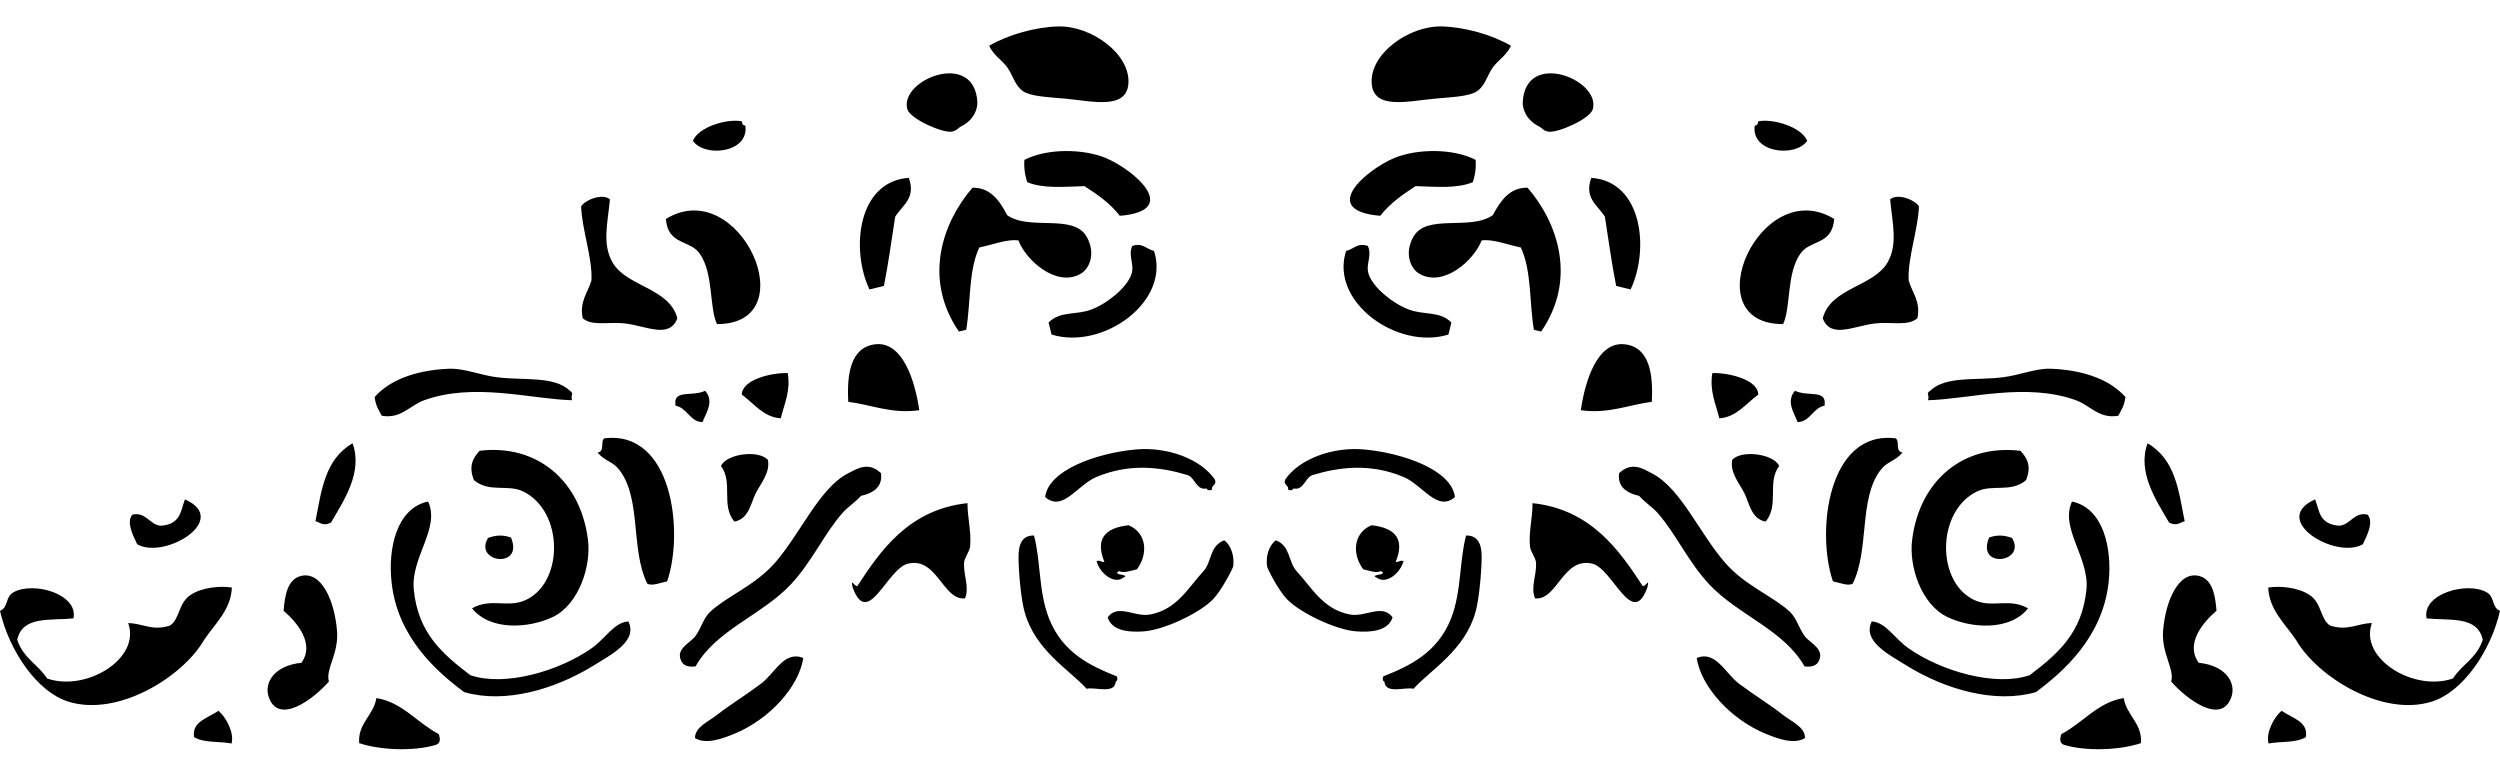 <?xml version="1.0" encoding="UTF-8"?>
<svg xmlns="http://www.w3.org/2000/svg" id="Laag_1" data-name="Laag 1" viewBox="0 0 1000 310.25">
  <defs>
    <style>
      .cls-1 {
        fill: #000;
        fill-rule: evenodd;
        stroke-width: 0px;
      }
    </style>
  </defs>
  <path class="cls-1" d="M604.39,18.32c-7.67-4.5-18.64-7.53-27.73-7.75-13.31-.26-28.87,11.1-27.98,22.83.73,10.59,14.44,7.08,25.07,6.08,6.9-.64,13.93-.86,17.06-2.99,3.39-2.32,3.98-6.34,6.43-9.68,2.4-3.09,5.31-4.63,7.15-8.49M766.94,127.31c1.45-6.63-2.06-10.19-3.47-15.12-.51-8.75,3.77-20.35,4.11-29.65-1.79-2.79-8.74-5.3-11.52-2.79.89,9.69,3.17,17.95-1.07,25.29-5.67,9.68-22.71,10.06-25.89,22.27,3.13,8.37,12.47,3.04,20.96,2.06,6.59-.72,13.15,1.2,16.88-2.06M713.25,129.63c3.13-6.64,1.33-20.01,6.77-27.98,3.86-5.92,12.81-3.34,13.67-14.06-29.48-18.12-56.6,42.17-20.44,42.04M616.46,132.62c14.53-21.12,6.51-43.78-5.44-57.54-6.99-.12-10.66,4.93-13.89,10.97-8.96,6.38-26.38-.73-31.74,8.61-3.73,6.51-1.33,12.81,2.53,14.94,9.6,5.36,21.72-5.52,24.73-13.41,4.2-.72,10.37,1.72,15.68,2.8,4.37,9.34,3.39,22.01,5.23,32.94.98.21,1.93.47,2.91.68M706.27,208.63c5.52-6.64.43-15.64,5.4-22.24-2.18-4.85-14.95-6.55-18.77-2.49-1.07,5.14,3.05,9.69,4.89,13.45,1.88,3.78,2.74,10.33,8.48,11.28M651.52,148.35c2.22-3.25-6.13-5.27,0,0M778.8,246.72c-10.24-4.97-15.38-20.18-13.92-30.97,2.96-23.36,20.22-38.22,43.31-35.43,2.53,2.79,4.59,5.95,2.23,11.74-5.96,5.09-13.46,1.58-19.5,4.46-16.71,7.96-16.49,37.4-.39,43.83,6.82,2.74,13.34-1.2,20.7,2.99-7.28,9.18-22.97,8.01-32.43,3.39M789.47,190.08c1.92.38,1.84-2.4,4.33-1.03,0-2.49-4.71-1.72-4.33,1.03M722.89,56.32c-2.36-5.62-13.76-8.95-19.58-7.8-.08,1.15-.6,1.72-1.41,1.72-1.58,10.88,16.2,12.93,20.99,6.08M615.95,50.75c.77.44,1.63,1.76,3.64,1.93,3.87.38,16.37-5.1,17.53-9,3.29-11.82-27.04-23.95-28.03-2.74-.04,1.93.73,6.85,6.86,9.8M552.11,86.31c3.99-5.1,9.05-8.57,14.15-11.86,8.1.25,16.49,1.07,22.87-1.58,1.12-3.47,1.33-6.31,1.12-8.92-9.22-4.75-23.65-4.41-32.48-.77-11.36,4.76-30.46,21.08-5.67,23.14M652.24,115.78c7.54-15.85,4.85-43.19-15.72-44.64-3,8.14,2.65,11.01,5.44,15.56,1.46,9.25,2.7,18.63,4.5,27.67,1.92.48,3.85.95,5.78,1.41M771.22,160.09c16.71-.46,39.15-7.24,59.25.04,5.66,2.06,9.17,7.51,16.83,6.17,1.2-2.18,2.44-4.02,2.87-7.5-6.98-7.88-18.76-10.92-29.95-11.31-5.99-.21-12.5,2.66-19.23,3.43-10.59,1.33-22.62-.6-28.84,5.3-2.06,1.46-.22,1.2-.94,3.86M947,205.84c-5.36-1.2-6.82,4.11-11.27,4.45-8.14-.55-7.96-6.12-9.68-10.54-18.38,8.14,8.22,24.25,19.1,17.95,1.68-3.51,4.47-8.95,1.85-11.87M729.82,162.28c.99-6.77-6.29-3.39-11.85-5.96-3.64,4.28-.35,8.79,1.07,12.51,4.89,0,6.3-5.83,10.79-6.55M579.37,133.82c.42-1.58.81-3.21,1.19-4.8-4.5-4.71-11.18-2.91-17.09-5.23-6.39-2.4-14.18-8.74-15.98-14.05-1.42-3.99,1.5-7.32-.35-11.36-4.2-1.45-5.78,1.38-8.69,1.98-6.68,20.27,20.43,39.8,40.92,33.46M873.87,208.5c-2.39-11.94-3.59-24.67-14.86-31.19-4.21,11.62,3.56,22.97,8.61,31.7,3.12,1.63,4.32-.04,6.25-.51M789.47,190.08c1.92.38,1.84-2.4,4.33-1.03,0-2.49-4.71-1.72-4.33,1.03M703.31,157.82c-.12-6.09-12.21-8.83-18.37-8.58-1.21,7.38,1.45,12.34,2.78,18.09,6.81-.43,10.67-5.87,15.59-9.51M649.97,137.72c9.89,1.2,11.35,12,10.75,23.01-9.42,1.2-17.3,4.92-28.4,3.35,1.72-11.87,6.68-27.68,17.65-26.35M651.52,148.35c2.22-3.25-6.13-5.27,0,0M804.81,215.18c-3.95-1.45-6.65-1.03-9.17-.17-5.31,12.73,15.13,10.07,9.17.17M970.65,247.36c9.34.94,20.39-1.11,22.45,8.57-2.49,7.5-8.27,9.77-11.91,15.46-15.55,5.44-37.61-7.88-32.43-22.15-5.66.05-9.52,3.26-16.59,1.03-3.98-2.23-3.37-8.96-8.3-12.26-4.63-3.13-12.12-3.73-16.58-2.99.38,9.04,6.81,14.48,11.23,21.12,8.35,14.44,34.27,30.85,54.32,24.47,12.25-3.89,23.48-20.05,27.16-36.29-3.43-1.33-1.97-5.56-5.35-7.4-7.84-4.47-26.01.64-24,10.44M741.1,233.43c6.72-13.57,2.36-33.76,11.02-45.28,2.65-3.61,5.69-3.47,8.91-7.12-3.13-.52-.95-4.32-2.75-5.69-27.15-3.38-31.88,37.4-25.11,57.2,2.79.55,6.17,2.05,7.93.89M879.49,265.1c-5.57-7.63,1.84-16.32,7.11-20.78-.47-6.07-1.54-12.5-6.85-13.91-8.37-2.19-13.58,10.06-14.53,22.01-.64,9.09,4.71,15.26,3.25,20.18,5.83,6.77,20.31,17.95,24.17,5.92,1.72-5.52-2.32-12.29-13.15-13.41M515.23,195.91c1.16.38,1.8.21,2.18-.52,4.07.86,4.59-4.2,7.46-5.31,10.58-3.25,23.21-4.93,36.59.73,7.62,3.17,13.5,14.17,20.52,8-1.33-10.8-20.56-17.56-36.25-19.02-12.76-1.16-25.83,3.81-31.48,11.78-1.33,2.49,1.46,2.4.98,4.33M907.42,297.4c4.92-.95,10.87-.13,14.91-2.53,1.15-6.17-5.44-7.63-9.69-10.54-2.79,2.23-6.43,8.61-5.22,13.07M828.8,200.62c-4.97,10.63,6.98,22.37,5.78,35.13-1.71,17.61-11.73,25.96-22.7,34.32-13.71,4.71-35.39-1.58-48.46-10.75-5.61-3.9-9.04-10.41-14.73-10.75-3.86,7.88,6.77,13.19,14.06,17.73,15.5,9.56,35.42,15.25,51.62,10.54,10.88-8.1,26.73-21.89,29.09-44.05,1.41-13.19-1.97-29.52-14.65-32.17M658.97,234.89c.9-3.98-.51-.3-1.88-.47-9.13-13.93-20.53-30.67-44.09-33.16.08,5.87-1.58,11.44-1.02,17.14.16,2.31,2.31,4.62,2.44,6.69.26,5.09-2.28,9.81-.39,14.26,8.82.95,11.14-16.58,22.8-13.91,8.35,1.92,16.06,26.39,22.15,9.46M727.31,264.84c2.99-5.31-3.39-7.5-5.57-10.58-2.11-2.92-3.13-7.03-5.83-9.6-6.86-6.3-17.87-10.38-25.88-19.58-10.28-11.79-17.66-29.69-29.14-35.69-3.63-1.84-8.1-4.97-13.24-.12-.69,5.05,2.45,7.84,8.01,9.08,2.32,2.65,5.23,4.37,7.51,6.98,7.24,8.23,11.99,19.29,20.64,28.54,11.62,12.25,29.91,18.21,38,32.69,2.32.26,4.38,0,5.49-1.72M856.35,297.27c.72-7.83-5.83-11.21-6.85-18.04-10.29,1.59-16.38,9.94-24.94,14.4-.77,2.1-.64,3.63.99,4.28,8.91,2.74,22.58,2.14,30.8-.65M561.42,224.48c-1.46-.64-1.85.56-3.13.26,3.72-9.08-.13-13.58-9.69-14.65-7.53,3.2-7.71,11.86-3.29,17.64,2.57.6,5.44,1.67,7.02.69,3.51,1.75-4.97,1.25-1.67,2.61,3.63,2.83,9.3-1.45,10.76-6.56M557.04,246.94c-4.25-5.66-10.97.12-17.14-1.16-10.75-2.05-15.25-10.88-21.29-17.35-3.39-3.81-2.4-10.11-8.27-12.3-3,2.27-4.07,6.77-3.51,10.41.12.98,4.54,9.63,8.01,13.19,5.44,5.57,19.5,12.17,27.55,12.81,5.02.39,12.85.22,14.65-5.61M721.99,295.22c.09-4.46-5.48-6.6-8.96-9.38-5.22-4.11-10.79-7.41-17.43-12.38-5.45-4.07-9.34-13.45-16.93-10.24,1.8,11.48,13.51,24.43,27.42,30.21,4.5,1.84,11.4,4.59,15.9,1.8M586.44,214.2c-2.78,10.37-1.76,22.27-6.05,33.29-5.52,13.79-16.71,18.93-27.07,23.06-.47,1.03-.22,1.79.47,2.18.34,5.09,8.48,1.92,11.61,2.78,6.89-7.63,20.57-15.38,24.81-30.72,1.2-4.33,2.06-12.25,2.31-17.86.22-4.5,1.12-12.9-6.08-12.73M395.65,18.32c7.67-4.5,18.64-7.53,27.73-7.75,13.32-.26,28.83,11.1,27.98,22.83-.72,10.59-14.44,7.08-25.06,6.08-6.9-.64-13.93-.86-17.06-2.99-3.38-2.32-3.98-6.34-6.42-9.68-2.41-3.09-5.32-4.63-7.16-8.49M233.1,127.31c-1.45-6.63,2.06-10.19,3.47-15.12.52-8.75-3.82-20.35-4.11-29.65,1.8-2.79,8.75-5.3,11.52-2.79-.95,9.69-3.17,17.95,1.07,25.29,5.66,9.68,22.67,10.06,25.89,22.27-3.13,8.37-12.47,3.04-20.99,2.06-6.56-.72-13.12,1.2-16.84-2.06M286.79,129.63c-3.13-6.64-1.34-20.01-6.77-27.98-3.85-5.92-12.81-3.34-13.67-14.06,29.44-18.12,56.6,42.17,20.44,42.04M383.57,132.62c-14.53-21.12-6.51-43.78,5.44-57.54,6.94-.12,10.76,4.93,13.84,10.97,8.96,6.38,26.43-.73,31.79,8.61,3.73,6.51,1.33,12.81-2.53,14.94-9.6,5.36-21.77-5.52-24.72-13.41-4.2-.72-10.37,1.72-15.68,2.8-4.37,9.34-3.39,22.01-5.23,32.94-.98.21-1.93.47-2.91.68M293.73,208.63c-5.47-6.64-.38-15.64-5.35-22.24,2.18-4.85,14.91-6.55,18.76-2.49,1.08,5.14-3,9.69-4.88,13.45-1.88,3.78-2.74,10.33-8.53,11.28M348.52,148.35c-2.22-3.25,6.13-5.27,0,0M188.81,243.33c7.36-4.2,13.88-.26,20.7-2.99,16.1-6.43,16.32-35.86-.39-43.83-6.04-2.87-13.54.64-19.54-4.46-2.32-5.79-.26-8.95,2.27-11.74,23.09-2.79,40.35,12.08,43.31,35.43,1.46,10.79-3.73,26-13.84,30.97-9.56,4.62-25.15,5.79-32.51-3.39M206.24,189.05c2.44-1.36,2.41,1.41,4.33,1.03.38-2.75-4.33-3.52-4.33-1.03M277.15,56.32c2.32-5.62,13.76-8.95,19.58-7.8.08,1.15.6,1.72,1.41,1.72,1.58,10.88-16.19,12.93-20.99,6.08M384.09,50.75c-.77.44-1.68,1.76-3.64,1.93-3.86.38-16.37-5.1-17.52-9-3.3-11.82,26.99-23.95,28.02-2.74.05,1.93-.73,6.85-6.85,9.8M447.93,86.31c-3.99-5.1-9.04-8.57-14.15-11.86-8.1.25-16.54,1.07-22.87-1.58-1.16-3.47-1.34-6.31-1.16-8.92,9.26-4.75,23.7-4.41,32.52-.77,11.36,4.76,30.46,21.08,5.67,23.14M347.79,115.78c-7.53-15.85-4.84-43.19,15.72-44.64,3.01,8.14-2.65,11.01-5.44,15.56-1.46,9.25-2.7,18.63-4.5,27.67-1.92.48-3.85.95-5.78,1.41M228.82,160.09c-16.75-.46-39.15-7.24-59.25.04-5.66,2.06-9.17,7.51-16.84,6.17-1.2-2.18-2.49-4.02-2.87-7.5,6.98-7.88,18.85-10.92,29.9-11.31,6.04-.21,12.55,2.66,19.24,3.43,10.63,1.33,22.62-.6,28.87,5.3,2.06,1.46.22,1.2.95,3.86M52.99,205.84c5.4-1.2,6.86,4.11,11.31,4.45,8.14-.55,7.93-6.12,9.68-10.54,18.38,8.14-8.22,24.25-19.11,17.95-1.68-3.51-4.46-8.95-1.89-11.87M270.21,162.28c-1.03-6.77,6.3-3.39,11.87-5.96,3.72,4.28.34,8.79-1.07,12.51-4.89,0-6.3-5.83-10.8-6.55M420.63,133.82c-.38-1.58-.77-3.21-1.2-4.8,4.55-4.71,11.24-2.91,17.18-5.23,6.34-2.4,14.15-8.74,15.94-14.05,1.42-3.99-1.45-7.32.35-11.36,4.15-1.45,5.78,1.38,8.7,1.98,6.68,20.27-20.44,39.8-40.97,33.46M126.17,208.5c2.4-11.94,3.59-24.67,14.86-31.19,4.21,11.62-3.55,22.97-8.61,31.7-3.12,1.63-4.32-.04-6.25-.51M210.57,190.08c-1.92.38-1.89-2.4-4.33-1.03,0-2.49,4.71-1.72,4.33,1.03M296.73,157.82c.12-6.09,12.21-8.83,18.38-8.58,1.2,7.38-1.46,12.34-2.79,18.09-6.86-.43-10.67-5.87-15.59-9.51M367.72,164.08c-11.1,1.57-18.98-2.15-28.41-3.35-.6-11.01.86-21.8,10.75-23.01,10.93-1.33,15.94,14.48,17.65,26.35M348.52,148.35c6.13-5.27-2.22-3.25,0,0M195.22,215.18c3.9-1.45,6.65-1.03,9.18-.17,5.31,12.73-15.12,10.07-9.18.17M29.38,247.36c-9.34.94-20.44-1.11-22.49,8.57,2.53,7.5,8.31,9.77,11.95,15.46,15.51,5.44,37.61-7.88,32.43-22.15,5.7.05,9.51,3.26,16.59,1.03,3.98-2.23,3.38-8.96,8.31-12.26,4.63-3.13,12.12-3.73,16.58-2.99-.38,9.04-6.85,14.48-11.22,21.12-8.36,14.44-34.28,30.85-54.33,24.47-12.25-3.89-23.48-20.05-27.2-36.29,3.46-1.33,2.01-5.56,5.39-7.4,7.89-4.47,26.01.64,24,10.44M258.89,233.43c-6.68-13.57-2.31-33.76-11.01-45.28-2.61-3.61-5.69-3.47-8.87-7.12,3.13-.52.95-4.32,2.7-5.69,27.29-3.38,31.93,37.4,25.15,57.2-2.78.55-6.17,2.05-7.97.89M120.56,265.1c5.56-7.63-1.89-16.32-7.12-20.78.47-6.07,1.54-12.5,6.81-13.91,8.4-2.19,13.62,10.06,14.57,22.01.73,9.09-4.71,15.26-3.25,20.18-5.86,6.77-20.31,17.95-24.17,5.92-1.71-5.52,2.32-12.29,13.16-13.41M484.81,195.91c-1.15.38-1.8.21-2.22-.52-4.03.86-4.55-4.2-7.42-5.31-10.62-3.25-23.21-4.93-36.63.73-7.63,3.17-13.46,14.17-20.48,8,1.33-10.8,20.56-17.56,36.2-19.02,12.81-1.16,25.87,3.81,31.53,11.78,1.33,2.49-1.46,2.4-.98,4.33M92.62,297.4c-4.93-.95-10.88-.13-14.96-2.53-1.1-6.17,5.45-7.63,9.73-10.54,2.78,2.23,6.43,8.61,5.23,13.07M171.24,200.62c4.97,10.63-6.98,22.37-5.73,35.13,1.66,17.61,11.68,25.96,22.61,34.32,13.75,4.71,35.43-1.58,48.5-10.75,5.57-3.9,9.04-10.41,14.73-10.75,3.86,7.88-6.77,13.19-14.05,17.73-15.56,9.56-35.43,15.25-51.63,10.54-10.88-8.1-26.74-21.89-29.05-44.05-1.46-13.19,1.93-29.52,14.6-32.17M341.03,234.89c-.86-3.98.59-.3,1.92-.47,9.08-13.93,20.52-30.67,44.04-33.16,0,5.87,1.58,11.44,1.07,17.14-.21,2.31-2.31,4.62-2.44,6.69-.26,5.09,2.23,9.81.39,14.26-8.82.95-11.14-16.58-22.75-13.91-8.45,1.92-16.11,26.39-22.23,9.46M272.73,264.84c-3-5.31,3.38-7.5,5.57-10.58,2.1-2.92,3.09-7.03,5.83-9.6,6.81-6.3,17.83-10.38,25.89-19.58,10.27-11.79,17.65-29.69,29.08-35.69,3.68-1.84,8.18-4.97,13.29-.12.69,5.05-2.44,7.84-8.01,9.08-2.32,2.65-5.28,4.37-7.51,6.98-7.24,8.23-11.99,19.29-20.64,28.54-11.62,12.25-29.91,18.21-38,32.69-2.32.26-4.38,0-5.49-1.72M143.69,297.27c-.73-7.83,5.83-11.21,6.86-18.04,10.28,1.59,16.37,9.94,24.93,14.4.77,2.1.64,3.63-1.03,4.28-8.87,2.74-22.54,2.14-30.76-.65M438.62,224.48c1.46-.64,1.85.56,3.14.26-3.73-9.08.12-13.58,9.68-14.65,7.53,3.2,7.75,11.86,3.3,17.64-2.57.6-5.44,1.67-7.03.69-3.51,1.75,4.97,1.25,1.67,2.61-3.63,2.83-9.3-1.45-10.76-6.56M443.08,246.94c4.16-5.66,10.88.12,17.05-1.16,10.8-2.05,15.25-10.88,21.29-17.35,3.38-3.81,2.36-10.11,8.27-12.3,3.05,2.27,4.07,6.77,3.6,10.41-.21.98-4.66,9.63-8.1,13.19-5.4,5.57-19.49,12.17-27.55,12.81-5.01.39-12.85.22-14.56-5.61M278,295.22c-.05-4.46,5.52-6.6,8.95-9.38,5.28-4.11,10.85-7.41,17.48-12.38,5.45-4.07,9.34-13.45,16.88-10.24-1.75,11.48-13.46,24.43-27.37,30.21-4.5,1.84-11.4,4.59-15.94,1.8M413.6,214.2c2.78,10.37,1.72,22.27,6.05,33.29,5.52,13.79,16.71,18.93,27.08,23.06.47,1.03.17,1.79-.47,2.18-.34,5.09-8.48,1.92-11.61,2.78-6.9-7.63-20.57-15.38-24.81-30.72-1.2-4.33-2.05-12.25-2.31-17.86-.13-4.5-1.16-12.9,6.08-12.73"></path>
</svg>
